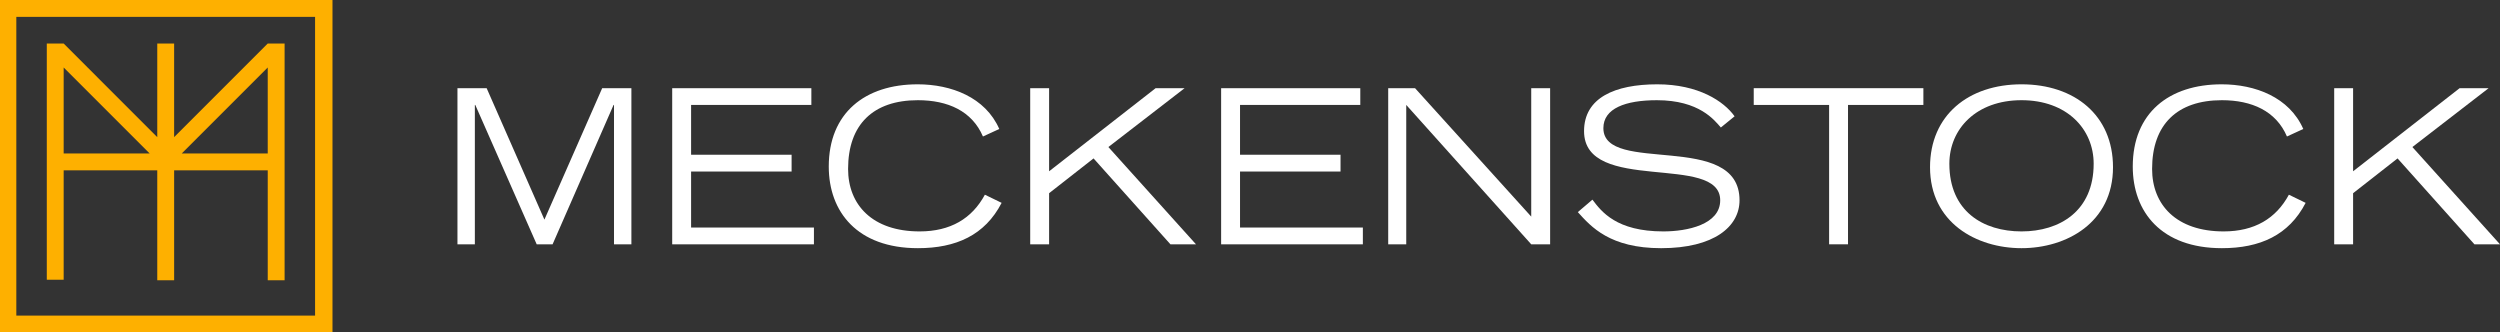 <?xml version="1.0" encoding="UTF-8"?>
<svg xmlns="http://www.w3.org/2000/svg" id="Ebene_1" data-name="Ebene 1" version="1.1" viewBox="0 0 459.415 61.1">
  <rect x="0" y="0" width="459.415" height="61.1" fill="#333333" stroke="none"/>
  <defs>
    <style>
      .cls-1 {
        fill: #feb000;
      }

      .cls-1, .cls-2 {
        stroke-width: 0px;
      }

      .cls-2 {
        fill: #fff;
      }
    </style>
  </defs>
  <path class="cls-1" d="M3,3.1h54.9v54.9H3V3.1ZM0,0v61.1h61.1V0H0ZM52.3,51.4h0V8h-3.1l-17.2,17.2V8h-3.1v17.2L11.7,8h-3.1v43.4h3.1v-20.1h17.2v20.2h3.1v-20.2h17.2v20.2h3.1v-.1ZM27.5,28.2h-15.8v-15.8l15.8,15.8ZM49.2,28.2h-15.8l15.8-15.8v15.8Z"></path>
  <g>
    <path class="cls-2" d="M84.061,16.205h5.369l10.615,24.153,10.617-24.153h5.367v28.69h-3.196v-25.611h-.08l-11.207,25.611h-2.921l-11.285-25.611h-.078v25.611h-3.198v-28.69Z"></path>
    <path class="cls-2" d="M123.527,16.205h25.574v3.08h-22.101v9.155h18.469v3.076h-18.469v10.3h22.573v3.08h-26.046v-28.69Z"></path>
    <path class="cls-2" d="M184.066,37.278c-3.078,5.959-8.404,8.328-15.389,8.328-11.131,0-16.379-6.67-16.379-14.998,0-9.866,6.67-15.114,16.339-15.114,6.156,0,12.432,2.369,14.996,8.208l-3,1.381c-2.012-4.694-6.471-6.67-11.956-6.67-8.21,0-12.827,4.461-12.827,12.629,0,6.593,4.459,11.484,13.143,11.484,5.682,0,9.629-2.365,11.996-6.746l3.078,1.498Z"></path>
    <path class="cls-2" d="M189.316,16.205h3.473v15.271l19.575-15.271h5.326l-14.01,10.814,16.102,17.877h-4.696l-14.128-15.785-8.169,6.393v9.392h-3.473v-28.69Z"></path>
    <path class="cls-2" d="M224.401,16.205h25.574v3.08h-22.101v9.155h18.469v3.076h-18.469v10.3h22.573v3.08h-26.046v-28.69Z"></path>
    <path class="cls-2" d="M255.105,16.205h4.933l21.35,23.599v-23.599h3.473v28.69h-3.473l-22.968-25.611v25.611h-3.315v-28.69Z"></path>
    <path class="cls-2" d="M292.635,36.688c1.656,2.208,4.419,5.838,13.024,5.838,4.419,0,10.456-1.261,10.456-5.722,0-8.722-25.02-1.064-25.02-12.705,0-6.12,5.644-8.605,13.458-8.605,7.577,0,12.235,3.116,14.207,5.879l-2.526,2.056c-1.183-1.345-3.945-5.015-11.759-5.015-5.762,0-9.828,1.502-9.828,5.132,0,8.681,25.02.394,25.02,13.259,0,4.815-4.656,8.802-14.403,8.802-9.392,0-12.865-3.907-15.313-6.63l2.684-2.289Z"></path>
    <path class="cls-2" d="M336.127,19.285h-13.851v-3.08h31.176v3.08h-13.851v25.611h-3.473v-25.611Z"></path>
    <path class="cls-2" d="M371.487,15.494c9.748,0,16.811,5.682,16.811,15.235,0,10.179-8.525,14.877-16.811,14.877s-16.813-4.698-16.813-14.877c0-9.553,7.065-15.235,16.813-15.235ZM371.487,42.526c6.985,0,13.257-3.71,13.257-12.432,0-6.393-4.931-11.681-13.257-11.681s-13.261,5.288-13.261,11.681c0,8.722,6.196,12.432,13.261,12.432Z"></path>
    <path class="cls-2" d="M423.698,37.278c-3.08,5.959-8.404,8.328-15.391,8.328-11.131,0-16.379-6.67-16.379-14.998,0-9.866,6.67-15.114,16.339-15.114,6.156,0,12.432,2.369,14.998,8.208l-3,1.381c-2.012-4.694-6.473-6.67-11.958-6.67-8.208,0-12.825,4.461-12.825,12.629,0,6.593,4.457,11.484,13.143,11.484,5.682,0,9.629-2.365,11.994-6.746l3.08,1.498Z"></path>
    <path class="cls-2" d="M428.946,16.205h3.473v15.271l19.575-15.271h5.329l-14.01,10.814,16.102,17.877h-4.698l-14.126-15.785-8.171,6.393v9.392h-3.473v-28.69Z"></path>
  </g>
</svg>
